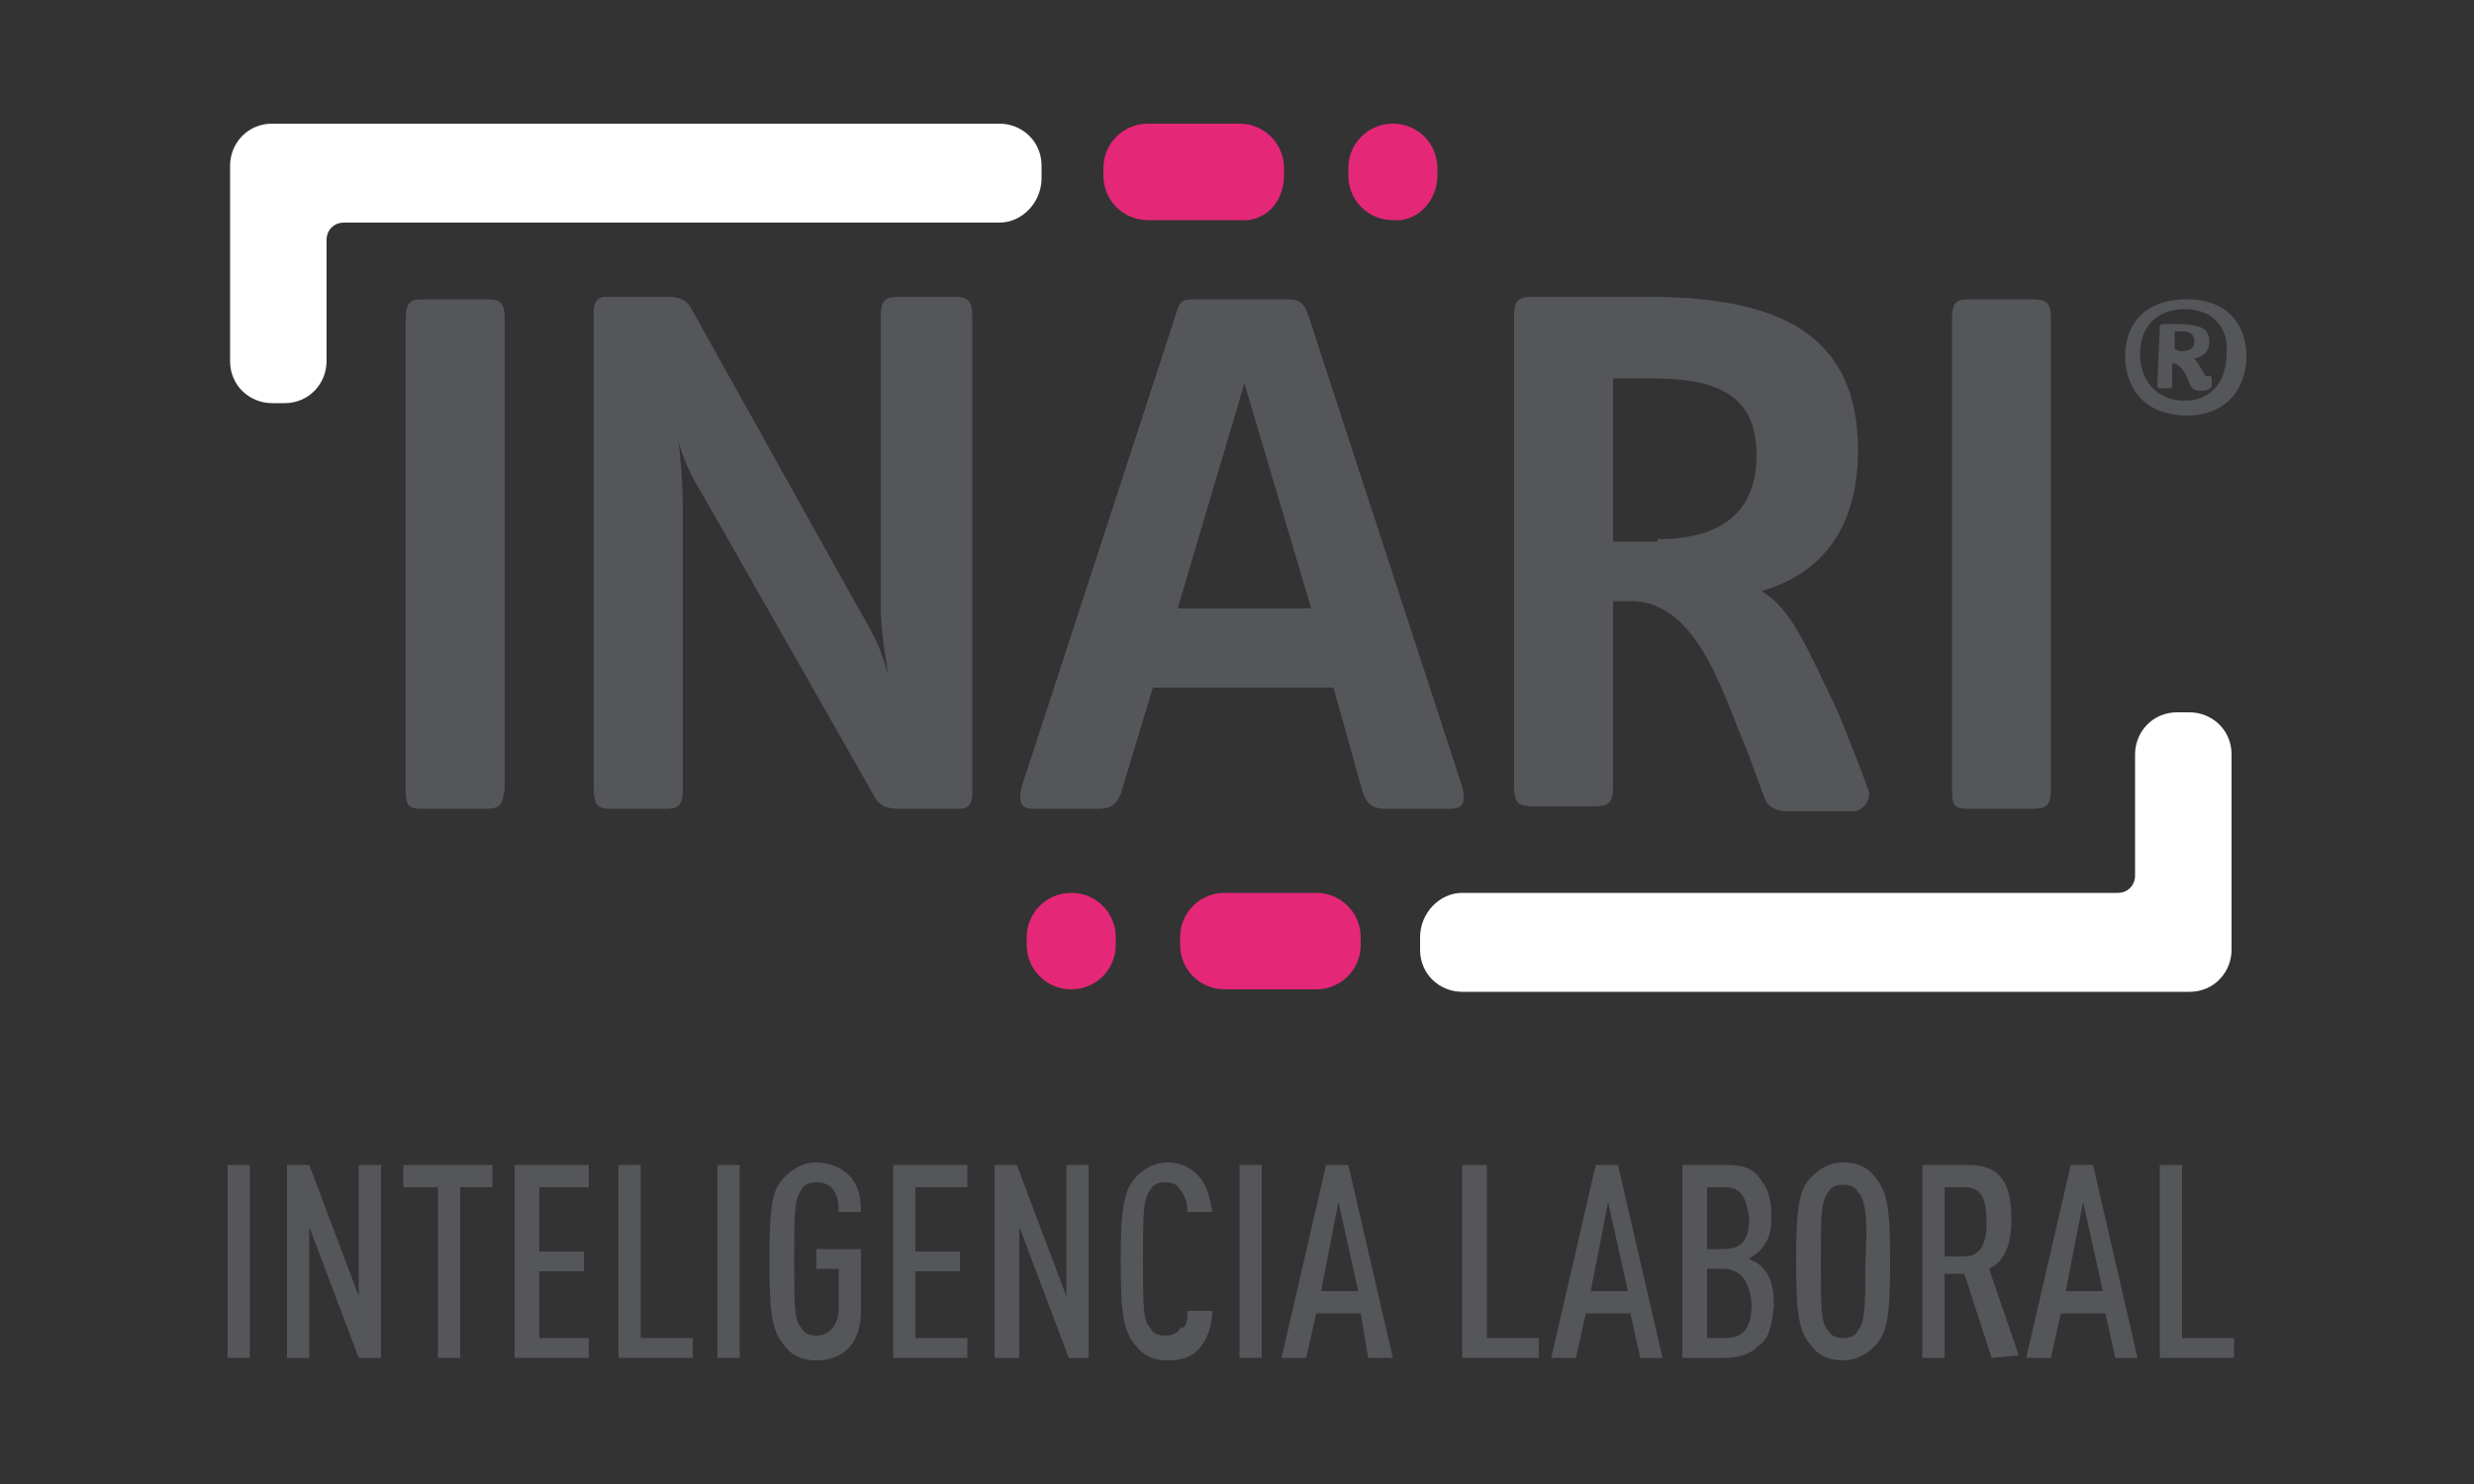 <?xml version="1.0" encoding="utf-8"?>
<!-- Generator: Adobe Illustrator 25.1.0, SVG Export Plug-In . SVG Version: 6.00 Build 0)  -->
<svg version="1.1" id="Capa_1" xmlns="http://www.w3.org/2000/svg" xmlns:xlink="http://www.w3.org/1999/xlink" x="0px" y="0px"
	 viewBox="0 0 100 60" style="enable-background:new 0 0 100 60;" xml:space="preserve">
<rect x="0" y="0" width="100" height="60" fill="#333333" stroke="none"/>
<style type="text/css">
	.st0{fill:#54565A;}
	.st1{fill:#FFFFFF;}
	.st2{fill:#E52777;}
</style>
<g>
	<rect x="9.2" y="47.1" class="st0" width="0.9" height="7.8"/>
	<polygon class="st0" points="14.5,54.9 12.5,49.6 12.5,54.9 11.6,54.9 11.6,47.1 12.5,47.1 14.5,52.4 14.5,47.1 15.4,47.1 
		15.4,54.9 	"/>
	<polygon class="st0" points="18.6,48 18.6,54.9 17.7,54.9 17.7,48 16.3,48 16.3,47.1 19.9,47.1 19.9,48 	"/>
	<polygon class="st0" points="20.8,54.9 20.8,47.1 23.8,47.1 23.8,48 21.8,48 21.8,50.6 23.6,50.6 23.6,51.4 21.8,51.4 21.8,54.1 
		23.8,54.1 23.8,54.9 	"/>
	<polygon class="st0" points="25,54.9 25,47.1 25.9,47.1 25.9,54.1 28,54.1 28,54.9 	"/>
	<rect x="29" y="47.1" class="st0" width="0.9" height="7.8"/>
	<path class="st0" d="M33,55c-0.6,0-1-0.2-1.3-0.6c-0.5-0.6-0.6-1.3-0.6-3.4c0-2.2,0.1-2.9,0.6-3.4C32,47.3,32.4,47,33,47
		c0.5,0,1,0.2,1.3,0.5c0.4,0.4,0.5,0.9,0.5,1.5h-0.9c0-0.5-0.1-1.2-0.9-1.2c-0.3,0-0.5,0.1-0.6,0.3c-0.3,0.4-0.3,1-0.3,2.8
		c0,1.9,0,2.5,0.3,2.8c0.1,0.2,0.3,0.3,0.6,0.3c0.5,0,0.9-0.4,0.9-1.1v-1.6H33v-0.8h1.8V53C34.8,54.3,34.1,55,33,55"/>
	<polygon class="st0" points="36.1,54.9 36.1,47.1 39.1,47.1 39.1,48 37,48 37,50.6 38.8,50.6 38.8,51.4 37,51.4 37,54.1 39.1,54.1 
		39.1,54.9 	"/>
	<polygon class="st0" points="43.2,54.9 41.2,49.6 41.2,54.9 40.2,54.9 40.2,47.1 41.1,47.1 43.1,52.4 43.1,47.1 44,47.1 44,54.9 	
		"/>
	<path class="st0" d="M48.4,54.6c-0.3,0.3-0.7,0.4-1.2,0.4c-0.6,0-1-0.2-1.3-0.6c-0.5-0.6-0.6-1.3-0.6-3.4s0.1-2.8,0.6-3.4
		c0.3-0.3,0.7-0.6,1.3-0.6c0.5,0,0.9,0.2,1.2,0.5c0.4,0.4,0.5,0.9,0.6,1.5h-1c0-0.3-0.1-0.7-0.3-0.9c-0.1-0.2-0.3-0.3-0.6-0.3
		s-0.5,0.1-0.6,0.3c-0.3,0.4-0.3,1-0.3,2.8c0,1.9,0,2.5,0.3,2.8c0.1,0.2,0.3,0.3,0.6,0.3s0.5-0.1,0.6-0.3c0.3,0,0.3-0.4,0.3-0.7h1
		C49,53.6,48.8,54.2,48.4,54.6"/>
	<rect x="50.1" y="47.1" class="st0" width="0.9" height="7.8"/>
	<path class="st0" d="M55.3,54.9L55,53.1h-1.8l-0.4,1.8h-1l1.8-7.8h0.9l1.8,7.8C56.3,54.9,55.3,54.9,55.3,54.9z M54.1,48.6l-0.7,3.6
		h1.5L54.1,48.6z"/>
	<polygon class="st0" points="59.1,54.9 59.1,47.1 60.1,47.1 60.1,54.1 62.2,54.1 62.2,54.9 	"/>
	<path class="st0" d="M66.3,54.9l-0.4-1.8h-1.8l-0.4,1.8h-1l1.8-7.8h0.9l1.8,7.8H66.3z M65,48.6l-0.7,3.6h1.5L65,48.6z"/>
	<path class="st0" d="M71.1,54.4c-0.3,0.3-0.7,0.5-1.4,0.5H68v-7.8h1.7c0.7,0,1.1,0.1,1.4,0.5s0.5,0.7,0.5,1.6c0,0.6-0.1,1-0.5,1.4
		c-0.1,0.1-0.3,0.2-0.4,0.3c0.2,0.1,0.4,0.2,0.5,0.3c0.4,0.4,0.5,0.9,0.5,1.6C71.6,53.7,71.5,54.1,71.1,54.4 M69.7,48H69v2.5h0.7
		c0.7,0,1-0.4,1-1.2C70.6,48.3,70.3,48,69.7,48 M69.6,51.3H69v2.8h0.7c0.7,0,1.1-0.3,1.1-1.4C70.7,51.7,70.3,51.3,69.6,51.3"/>
	<path class="st0" d="M75.8,54.4c-0.3,0.3-0.7,0.6-1.3,0.6c-0.6,0-1-0.2-1.3-0.6c-0.5-0.6-0.6-1.3-0.6-3.4s0.1-2.9,0.6-3.4
		c0.3-0.3,0.7-0.6,1.3-0.6c0.6,0,1,0.2,1.3,0.6c0.5,0.6,0.6,1.3,0.6,3.4S76.3,53.9,75.8,54.4 M75.1,48.2c-0.1-0.2-0.3-0.3-0.6-0.3
		c-0.3,0-0.5,0.1-0.6,0.3c-0.3,0.4-0.3,1-0.3,2.8c0,1.9,0,2.5,0.3,2.8c0.1,0.2,0.3,0.3,0.6,0.3c0.3,0,0.5-0.1,0.6-0.3
		c0.3-0.4,0.3-1,0.3-2.8C75.5,49.2,75.4,48.5,75.1,48.2"/>
	<path class="st0" d="M80.5,54.9l-1.1-3.4h-0.8v3.4h-0.9v-7.8h1.8c1.2,0,1.8,0.5,1.8,2.2c0,1.1-0.3,1.7-0.9,2l1.2,3.5L80.5,54.9
		L80.5,54.9z M79.4,48h-0.8v2.8h0.8c0.7,0,0.9-0.6,0.9-1.4C80.3,48.5,80.1,48,79.4,48"/>
	<path class="st0" d="M85.5,54.9l-0.4-1.8h-1.8l-0.4,1.8h-1l1.8-7.8h0.9l1.8,7.8H85.5z M84.2,48.6l-0.7,3.6H85L84.2,48.6z"/>
	<polygon class="st0" points="87.3,54.9 87.3,47.1 88.2,47.1 88.2,54.1 90.3,54.1 90.3,54.9 	"/>
	<path class="st0" d="M19.6,32.7h-2.5c-0.6,0-0.7-0.1-0.7-0.8v-19c0-0.7,0.2-0.8,0.7-0.8h2.5c0.6,0,0.8,0.1,0.8,0.8v19
		C20.3,32.6,20.2,32.7,19.6,32.7"/>
	<path class="st0" d="M36.3,32.7c-0.4,0-0.7-0.1-0.9-0.4l-7-12.3c-0.5-0.8-0.9-1.7-1-2.3c0.1,0.6,0.2,1.9,0.2,2.7v11.5
		c0,0.7-0.2,0.8-0.7,0.8h-2.2c-0.5,0-0.7-0.1-0.7-0.8V12.6c0-0.3,0.1-0.6,0.5-0.6H27c0.4,0,0.7,0.1,0.9,0.4l6.8,12.2
		c0.7,1.2,0.9,1.6,1.2,2.7c-0.2-1.3-0.3-2-0.3-2.9V12.8c0-0.7,0.2-0.8,0.8-0.8h2.1c0.6,0,0.8,0.1,0.8,0.8v19.3
		c0,0.3-0.1,0.6-0.5,0.6C38.8,32.7,36.3,32.7,36.3,32.7z"/>
	<path class="st0" d="M53.9,27.8h-7.3l-1.3,4.3c-0.2,0.5-0.5,0.6-0.9,0.6h-2.6c-0.4,0-0.7-0.1-0.5-0.9l6.2-19
		c0.2-0.7,0.3-0.7,0.9-0.7H52c0.5,0,0.7,0.1,0.9,0.7l6.2,19c0.2,0.8-0.1,0.9-0.5,0.9H56c-0.4,0-0.7-0.1-0.9-0.6L53.9,27.8z
		 M47.6,24.6H53l-2.7-9.1L47.6,24.6z"/>
	<path class="st0" d="M70.6,30.3c-0.9-2-1.9-6-4.7-6h-0.7v7.5c0,0.7-0.2,0.8-0.8,0.8H62c-0.6,0-0.8-0.1-0.8-0.8v-19
		c0-0.7,0.2-0.8,0.8-0.8h4.6c5.3,0,8.5,1.5,8.5,6.2c0,3.2-1.5,5-3.9,5.7c1.2,0.7,1.8,2.2,3.1,4.9c0.6,1.5,1,2.5,1.2,3.1
		c0.2,0.4-0.2,0.9-0.6,0.9h-2.7c-0.4,0-0.8-0.2-0.9-0.6L70.6,30.3z M67,21.8c2.7,0,4-1.2,4-3.4c0-2.3-1.4-3.1-4.2-3.1h-1.6v6.6H67
		V21.8z"/>
	<path class="st0" d="M82.1,32.7h-2.5c-0.6,0-0.7-0.1-0.7-0.8v-19c0-0.7,0.2-0.8,0.7-0.8h2.5c0.6,0,0.8,0.1,0.8,0.8v19
		C82.9,32.6,82.7,32.7,82.1,32.7"/>
	<path class="st1" d="M57.4,37.9v0.5c0,1,0.8,1.7,1.7,1.7h29.4c1,0,1.7-0.8,1.7-1.7v-7.9c0-1-0.8-1.7-1.7-1.7H88
		c-1,0-1.7,0.8-1.7,1.7v4.9c0,0.4-0.3,0.7-0.7,0.7H59.1C58.2,36.1,57.4,36.9,57.4,37.9"/>
	<path class="st2" d="M47.7,37.9v0.3c0,1,0.8,1.8,1.8,1.8h3.7c1,0,1.8-0.8,1.8-1.8v-0.3c0-1-0.8-1.8-1.8-1.8h-3.7
		C48.5,36.1,47.7,36.9,47.7,37.9"/>
	<path class="st2" d="M41.5,37.9v0.3c0,1,0.8,1.8,1.8,1.8s1.8-0.8,1.8-1.8v-0.3c0-1-0.8-1.8-1.8-1.8C42.3,36.1,41.5,36.9,41.5,37.9"
		/>
	<path class="st1" d="M42.1,7.2V6.7c0-1-0.8-1.7-1.7-1.7H11c-1,0-1.7,0.8-1.7,1.7v7.9c0,1,0.8,1.7,1.7,1.7h0.5c1,0,1.7-0.8,1.7-1.7
		V9.7c0-0.4,0.3-0.7,0.7-0.7h26.5C41.3,9,42.1,8.2,42.1,7.2"/>
	<path class="st2" d="M51.9,7.1V6.8c0-1-0.8-1.8-1.8-1.8h-3.7c-1,0-1.8,0.8-1.8,1.8v0.3c0,1,0.8,1.8,1.8,1.8h3.7
		C51.1,9,51.9,8.2,51.9,7.1"/>
	<path class="st2" d="M58.1,7.1V6.8c0-1-0.8-1.8-1.8-1.8s-1.8,0.8-1.8,1.8v0.3c0,1,0.8,1.8,1.8,1.8C57.2,9,58.1,8.2,58.1,7.1"/>
	<path class="st0" d="M85.9,14.4c0-1.3,0.8-2.3,2.5-2.3c1.6,0,2.4,1,2.4,2.3s-0.8,2.4-2.4,2.4C86.7,16.8,85.9,15.7,85.9,14.4
		 M88.3,12.5c-1.1,0-1.8,0.7-1.8,1.8s0.7,1.9,1.8,1.9c1.1,0,1.7-0.8,1.7-1.9C90.1,13.2,89.4,12.5,88.3,12.5 M87.3,13.3
		c0-0.1,0-0.2,0.1-0.2h0.4c1,0,1.5,0.1,1.5,0.7c0,0.4-0.2,0.6-0.6,0.7c0.1,0.1,0.2,0.3,0.4,0.6c0,0.1,0.1,0.1,0.1,0.1h0.1
		c0,0,0.1,0,0.1,0.1v0.3c0,0.1-0.2,0.2-0.4,0.2c-0.2,0-0.4,0-0.5-0.3s-0.3-0.7-0.6-0.8h-0.1v0.8c0,0.2,0,0.2-0.2,0.2h-0.2
		c-0.2,0-0.2,0-0.2-0.2L87.3,13.3L87.3,13.3z M88.1,14.2c0.4,0,0.6-0.1,0.6-0.4c0-0.3-0.2-0.4-0.5-0.4h-0.3v0.7L88.1,14.2L88.1,14.2
		z"/>
</g>
</svg>
